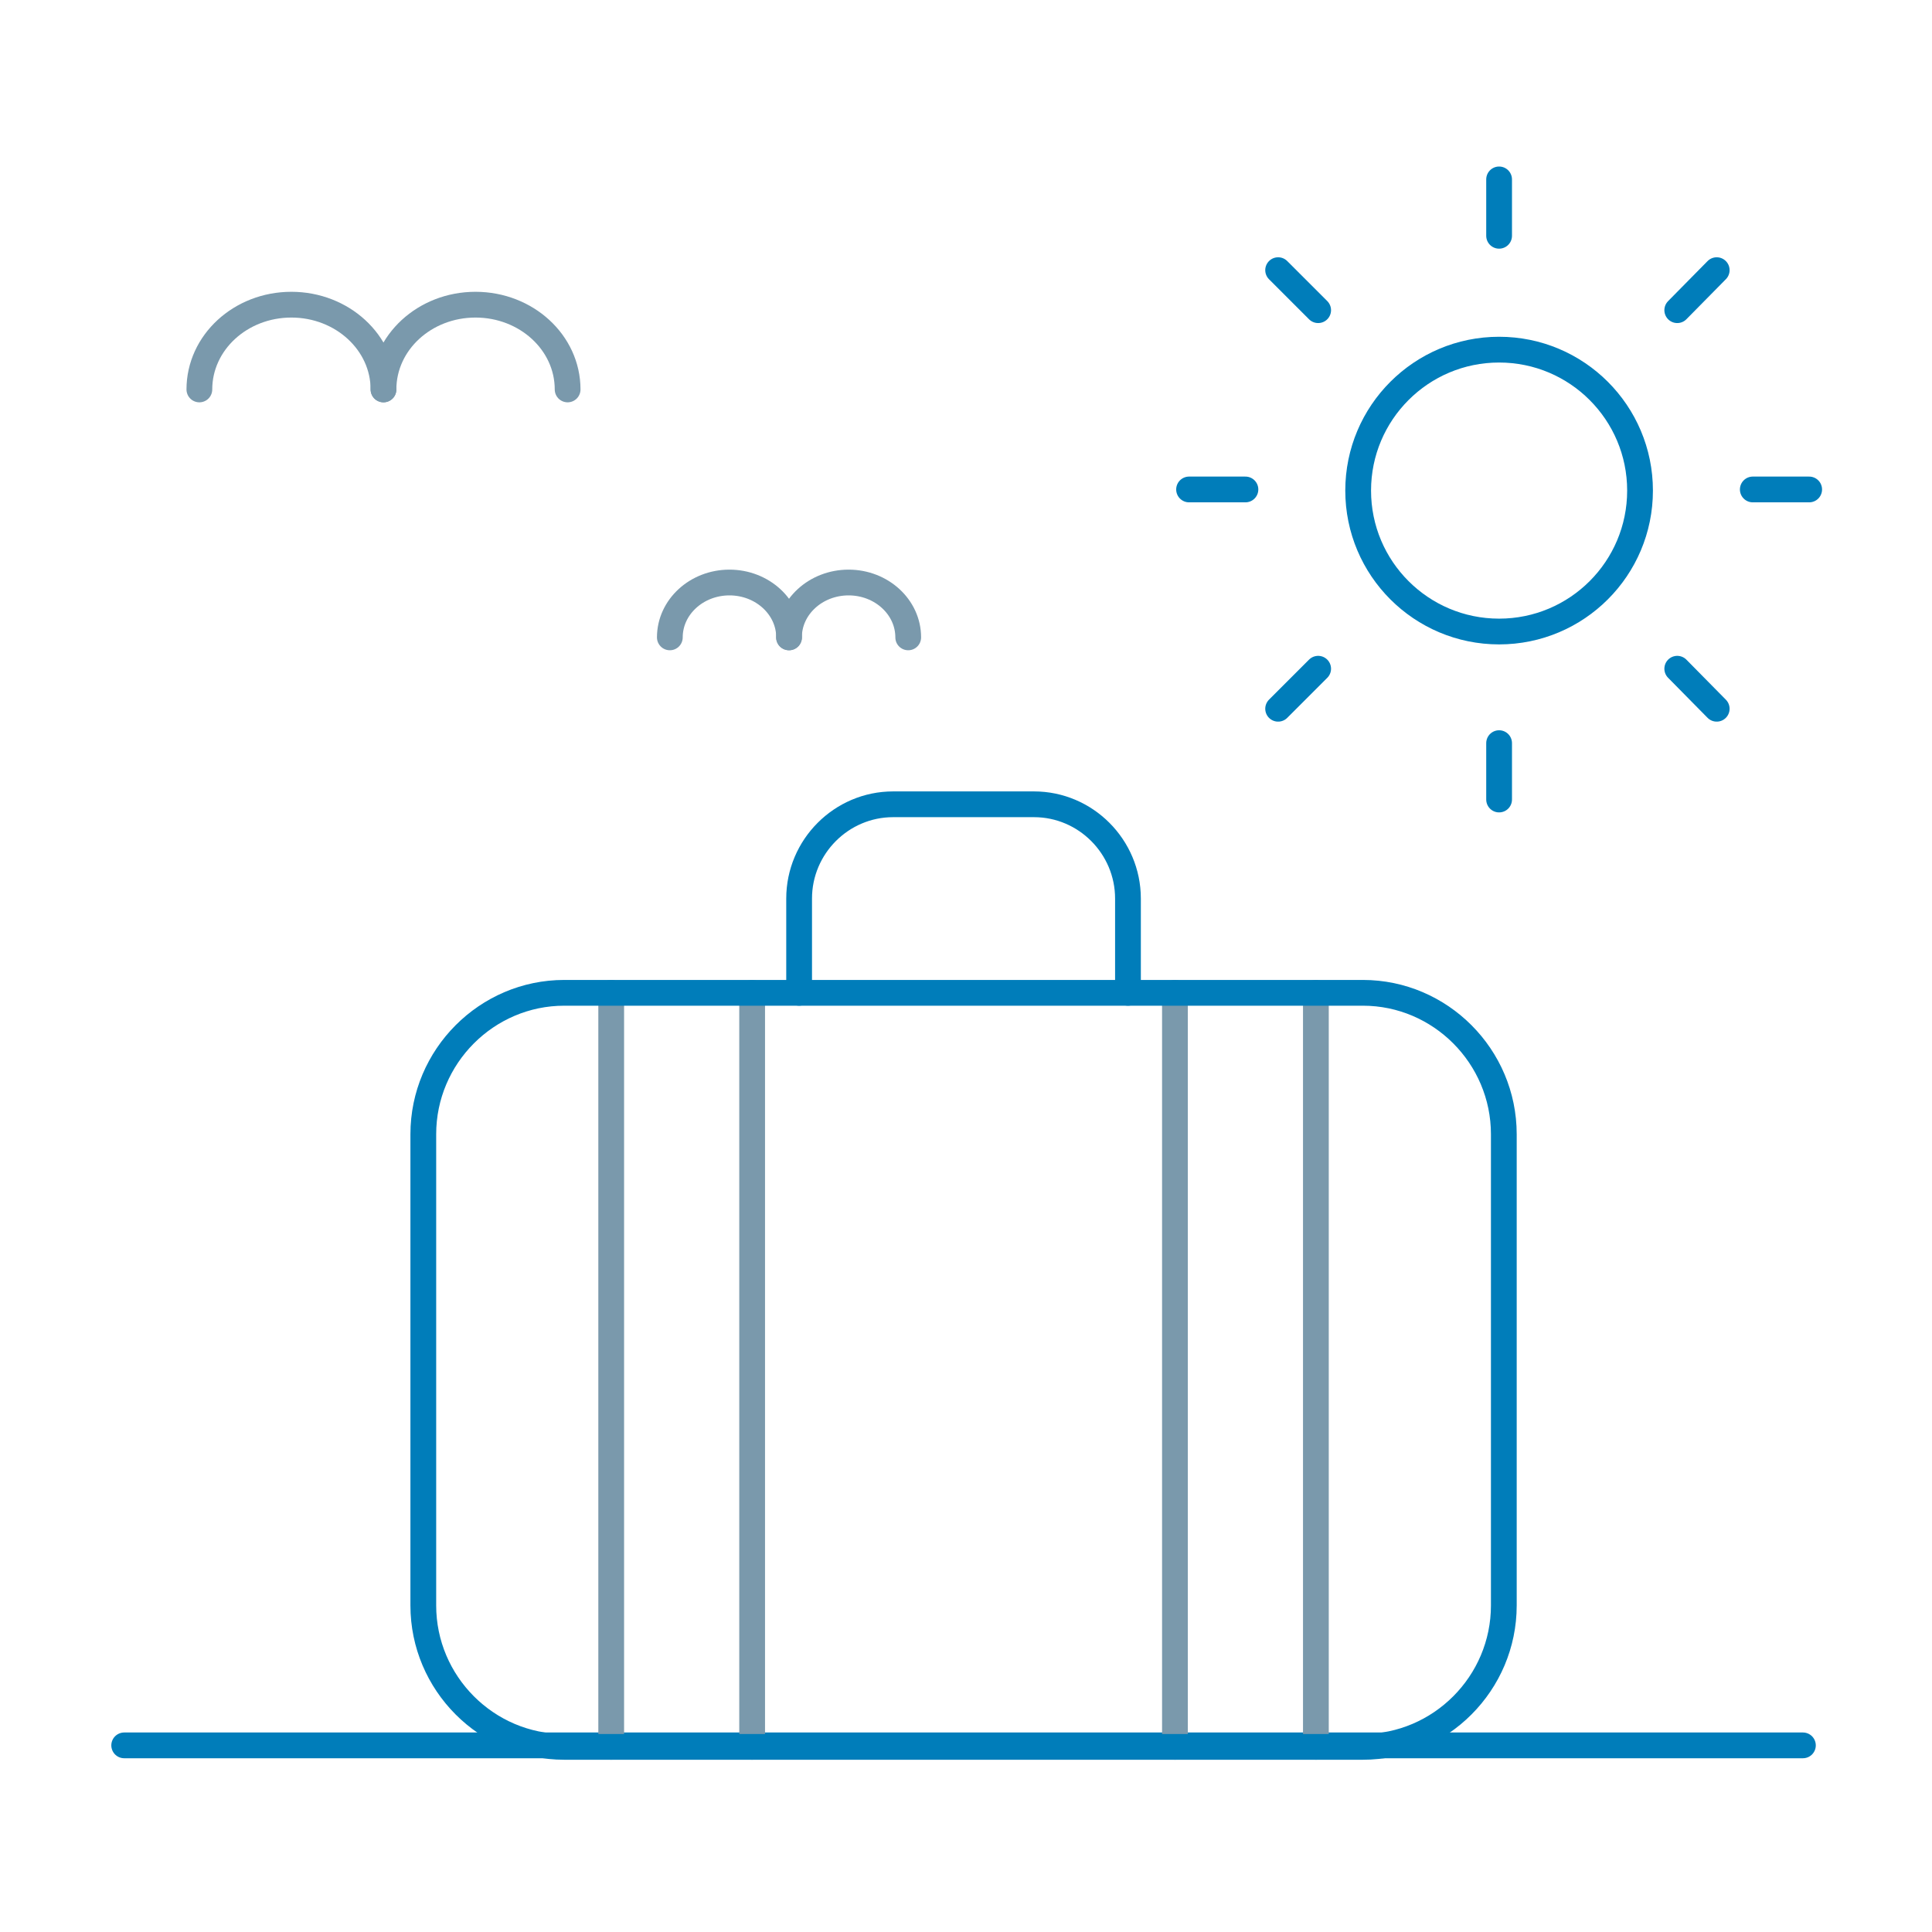 <svg width="120" height="120" viewBox="0 0 120 120" fill="none" xmlns="http://www.w3.org/2000/svg">
<rect width="120" height="120" fill="white"/>
<path d="M7.714 108.408H111.982" stroke="#007DBA" stroke-width="1.6" stroke-miterlimit="10" stroke-linecap="round" stroke-linejoin="round"/>
<path d="M81.732 61.666V108.501" stroke="#7A99AC" stroke-width="1.6" stroke-miterlimit="10" stroke-linecap="round" stroke-linejoin="round"/>
<path d="M72.978 61.666V108.501" stroke="#7A99AC" stroke-width="1.6" stroke-miterlimit="10" stroke-linecap="round" stroke-linejoin="round"/>
<path d="M46.717 61.666V108.501" stroke="#7A99AC" stroke-width="1.6" stroke-miterlimit="10" stroke-linecap="round" stroke-linejoin="round"/>
<path d="M37.963 61.666V108.501" stroke="#7A99AC" stroke-width="1.6" stroke-miterlimit="10" stroke-linecap="round" stroke-linejoin="round"/>
<path d="M93.405 70.447C93.405 65.617 89.466 61.666 84.651 61.666H35.046C30.231 61.666 26.292 65.617 26.292 70.447V99.719C26.292 104.549 30.231 108.501 35.046 108.501H84.651C89.466 108.501 93.405 104.549 93.405 99.719V70.447Z" stroke="#007DBA" stroke-width="1.6" stroke-miterlimit="10" stroke-linecap="round" stroke-linejoin="round"/>
<path d="M49.635 61.665V55.81C49.635 52.59 52.261 49.956 55.471 49.956H64.225C67.434 49.956 70.06 52.59 70.06 55.81V61.665" stroke="#007DBA" stroke-width="1.6" stroke-miterlimit="10" stroke-linecap="round" stroke-linejoin="round"/>
<path d="M93.112 14.645V11.143" stroke="#007DBA" stroke-width="1.6" stroke-miterlimit="10" stroke-linecap="round" stroke-linejoin="round"/>
<path d="M104.177 19.266L106.628 16.78" stroke="#007DBA" stroke-width="1.6" stroke-miterlimit="10" stroke-linecap="round" stroke-linejoin="round"/>
<path d="M108.869 30.401H112.371" stroke="#007DBA" stroke-width="1.6" stroke-miterlimit="10" stroke-linecap="round" stroke-linejoin="round"/>
<path d="M104.177 41.536L106.628 44.022" stroke="#007DBA" stroke-width="1.6" stroke-miterlimit="10" stroke-linecap="round" stroke-linejoin="round"/>
<path d="M93.112 46.158V49.66" stroke="#007DBA" stroke-width="1.6" stroke-miterlimit="10" stroke-linecap="round" stroke-linejoin="round"/>
<path d="M81.873 41.536L79.387 44.022" stroke="#007DBA" stroke-width="1.6" stroke-miterlimit="10" stroke-linecap="round" stroke-linejoin="round"/>
<path d="M77.356 30.401H73.855" stroke="#007DBA" stroke-width="1.6" stroke-miterlimit="10" stroke-linecap="round" stroke-linejoin="round"/>
<path d="M81.873 19.266L79.387 16.78" stroke="#007DBA" stroke-width="1.6" stroke-miterlimit="10" stroke-linecap="round" stroke-linejoin="round"/>
<path d="M93.112 39.225C97.947 39.225 101.866 35.306 101.866 30.471C101.866 25.637 97.947 21.717 93.112 21.717C88.278 21.717 84.358 25.637 84.358 30.471C84.358 35.306 88.278 39.225 93.112 39.225Z" stroke="#007DBA" stroke-width="1.6" stroke-miterlimit="10" stroke-linecap="round" stroke-linejoin="round"/>
<path d="M23.819 24.189C23.819 21.279 21.255 18.924 18.097 18.924C14.939 18.924 12.383 21.279 12.383 24.189" stroke="#7A99AC" stroke-width="1.6" stroke-miterlimit="10" stroke-linecap="round" stroke-linejoin="round"/>
<path d="M35.256 24.189C35.256 21.279 32.692 18.924 29.534 18.924C26.375 18.924 23.819 21.279 23.819 24.189" stroke="#7A99AC" stroke-width="1.6" stroke-miterlimit="10" stroke-linecap="round" stroke-linejoin="round"/>
<path d="M49.012 39.589C49.012 37.708 47.351 36.181 45.308 36.181C43.265 36.181 41.605 37.708 41.605 39.589" stroke="#7A99AC" stroke-width="1.6" stroke-miterlimit="10" stroke-linecap="round" stroke-linejoin="round"/>
<path d="M56.411 39.589C56.411 37.708 54.751 36.181 52.708 36.181C50.664 36.181 49.004 37.708 49.004 39.589" stroke="#7A99AC" stroke-width="1.6" stroke-miterlimit="10" stroke-linecap="round" stroke-linejoin="round"/>
</svg>
